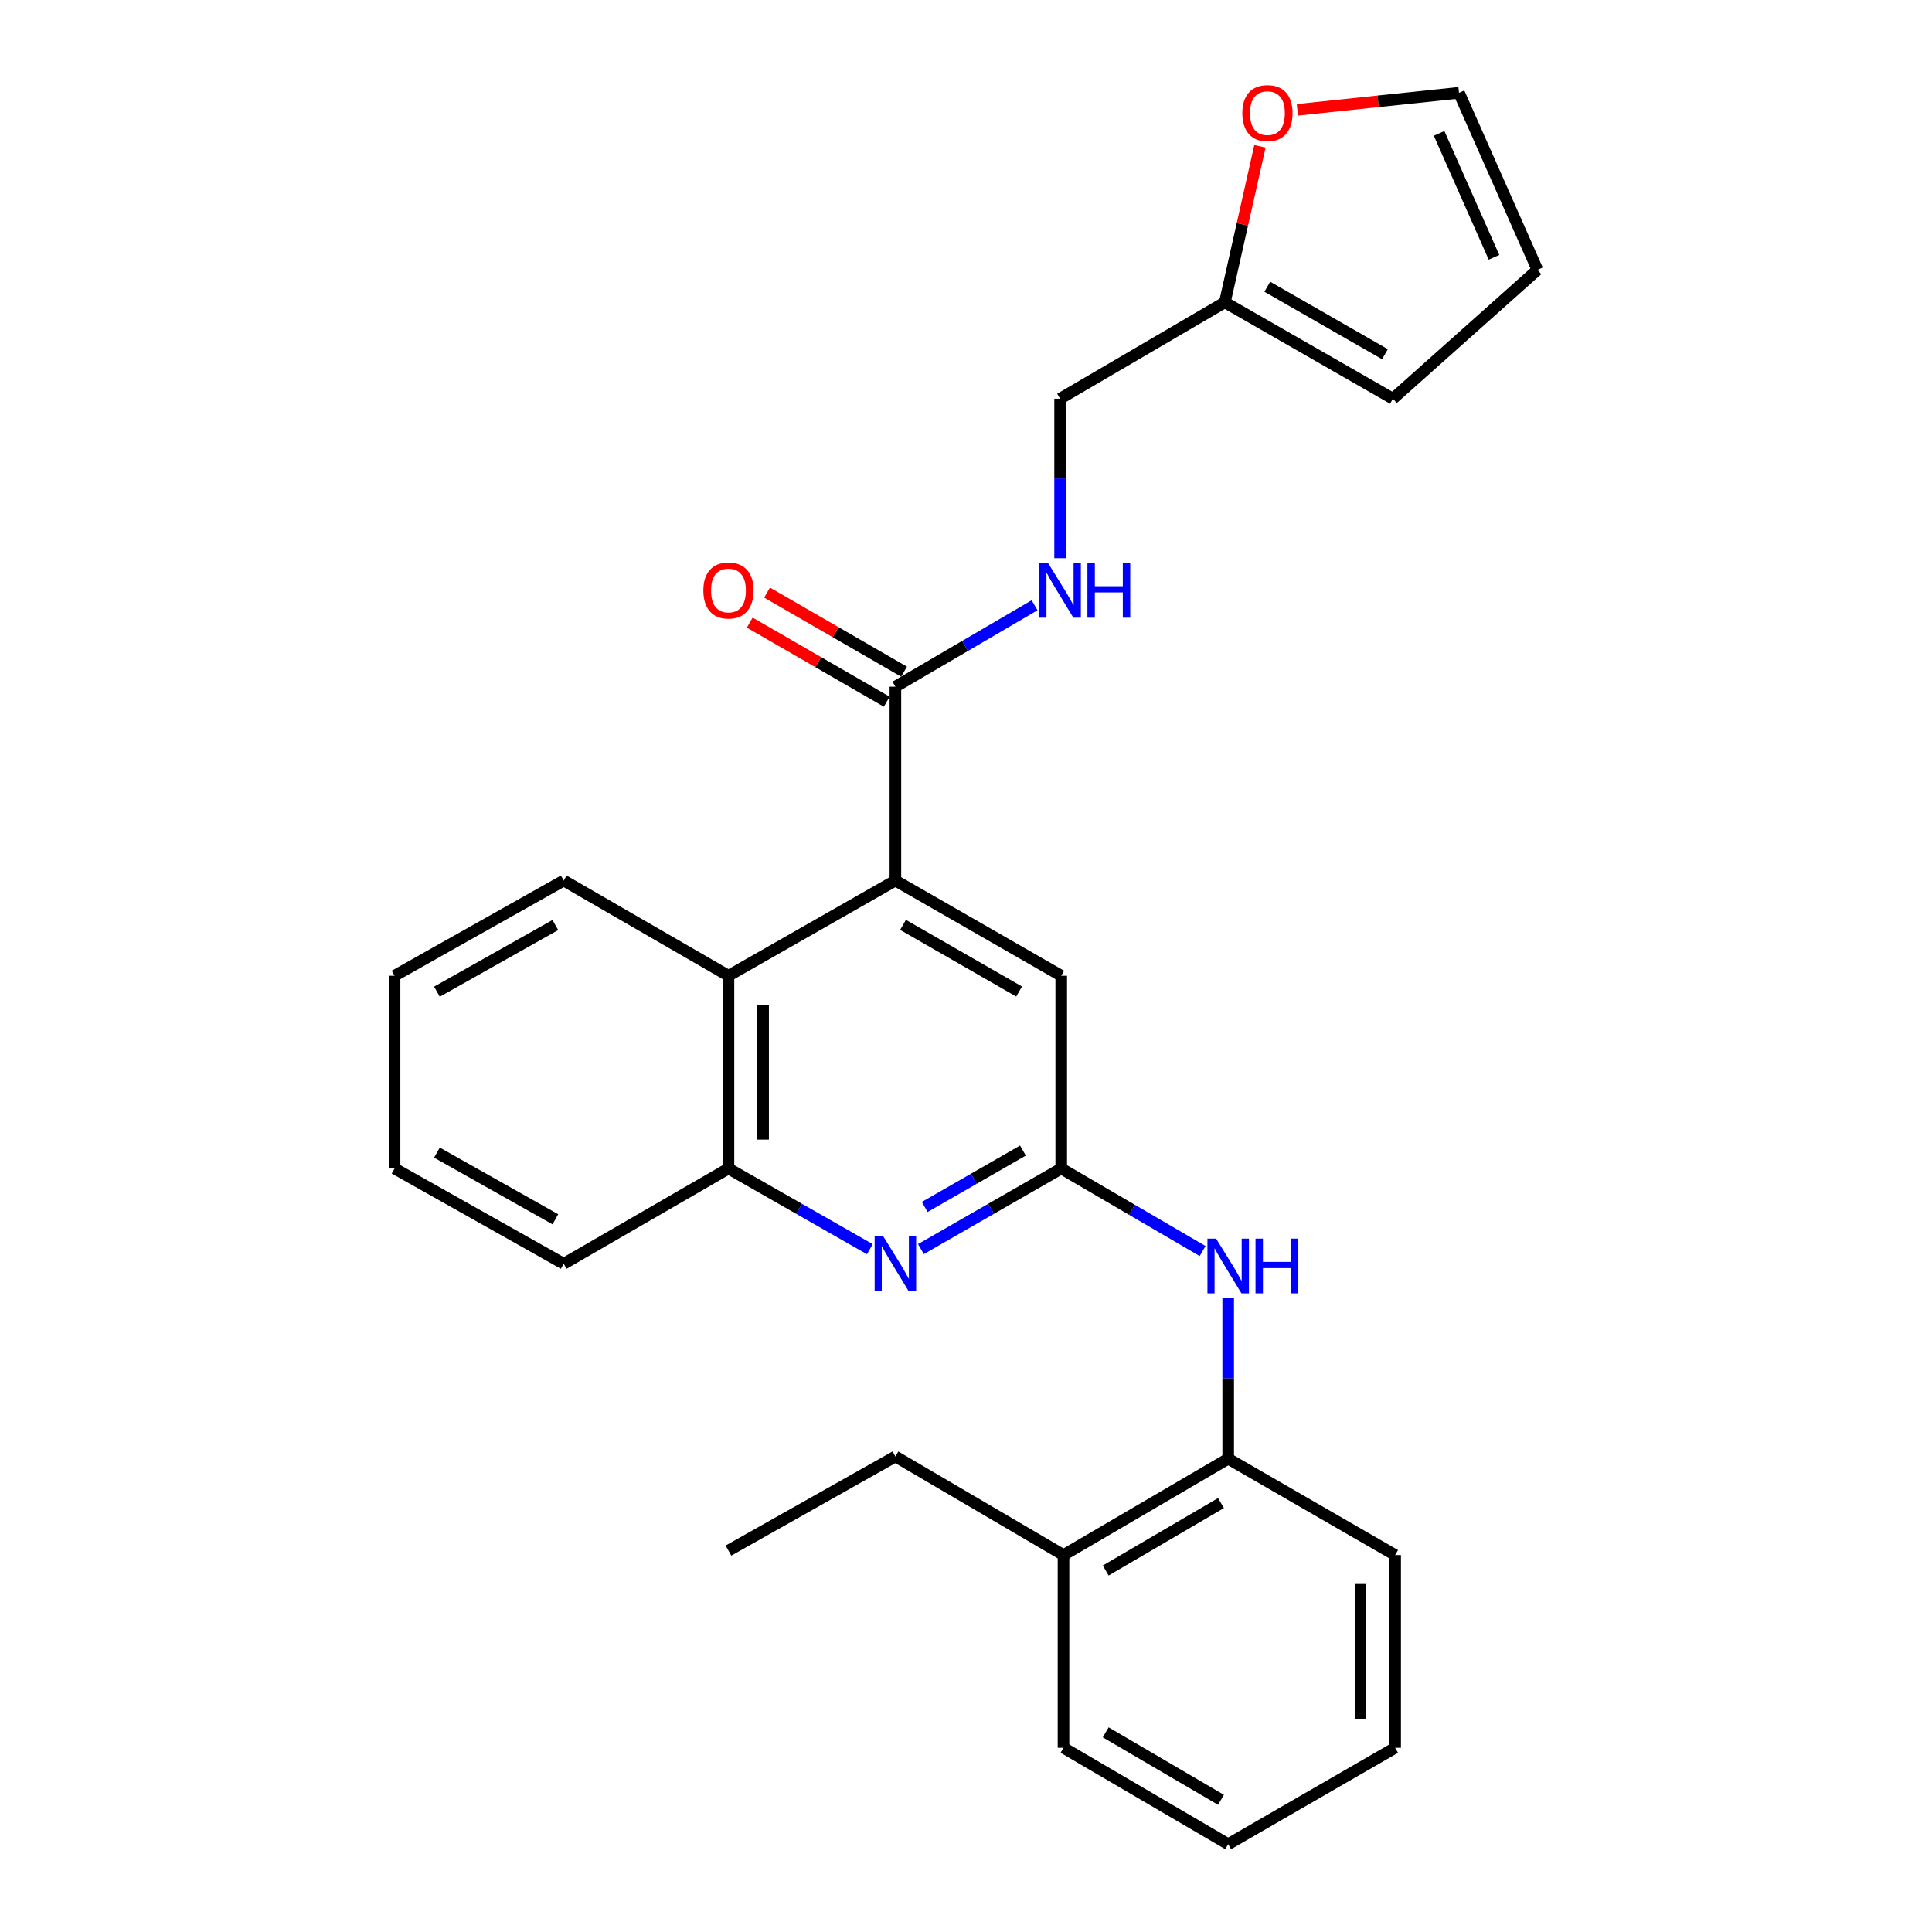 <?xml version='1.0' encoding='iso-8859-1'?>
<svg version='1.1' baseProfile='full'
              xmlns='http://www.w3.org/2000/svg'
                      xmlns:rdkit='http://www.rdkit.org/xml'
                      xmlns:xlink='http://www.w3.org/1999/xlink'
                  xml:space='preserve'
width='1000px' height='1000px' viewBox='0 0 1000 1000'>
<!-- END OF HEADER -->
<rect style='opacity:1.0;fill:#FFFFFF;stroke:none' width='1000' height='1000' x='0' y='0'> </rect>
<path class='bond-2' d='M 463.457,455.769 L 463.457,355.426' style='fill:none;fill-rule:evenodd;stroke:#000000;stroke-width:6px;stroke-linecap:butt;stroke-linejoin:miter;stroke-opacity:1' />
<path class='bond-3' d='M 463.457,455.769 L 377.052,505.054' style='fill:none;fill-rule:evenodd;stroke:#000000;stroke-width:6px;stroke-linecap:butt;stroke-linejoin:miter;stroke-opacity:1' />
<path class='bond-6' d='M 463.457,455.769 L 549.295,505.054' style='fill:none;fill-rule:evenodd;stroke:#000000;stroke-width:6px;stroke-linecap:butt;stroke-linejoin:miter;stroke-opacity:1' />
<path class='bond-6' d='M 467.404,478.714 L 527.49,513.213' style='fill:none;fill-rule:evenodd;stroke:#000000;stroke-width:6px;stroke-linecap:butt;stroke-linejoin:miter;stroke-opacity:1' />
<path class='bond-0' d='M 549.295,604.819 L 549.295,505.054' style='fill:none;fill-rule:evenodd;stroke:#000000;stroke-width:6px;stroke-linecap:butt;stroke-linejoin:miter;stroke-opacity:1' />
<path class='bond-1' d='M 549.295,604.819 L 512.983,625.677' style='fill:none;fill-rule:evenodd;stroke:#000000;stroke-width:6px;stroke-linecap:butt;stroke-linejoin:miter;stroke-opacity:1' />
<path class='bond-1' d='M 512.983,625.677 L 476.672,646.534' style='fill:none;fill-rule:evenodd;stroke:#0000FF;stroke-width:6px;stroke-linecap:butt;stroke-linejoin:miter;stroke-opacity:1' />
<path class='bond-1' d='M 529.47,595.527 L 504.052,610.127' style='fill:none;fill-rule:evenodd;stroke:#000000;stroke-width:6px;stroke-linecap:butt;stroke-linejoin:miter;stroke-opacity:1' />
<path class='bond-1' d='M 504.052,610.127 L 478.634,624.727' style='fill:none;fill-rule:evenodd;stroke:#0000FF;stroke-width:6px;stroke-linecap:butt;stroke-linejoin:miter;stroke-opacity:1' />
<path class='bond-4' d='M 549.295,604.819 L 585.882,626.179' style='fill:none;fill-rule:evenodd;stroke:#000000;stroke-width:6px;stroke-linecap:butt;stroke-linejoin:miter;stroke-opacity:1' />
<path class='bond-4' d='M 585.882,626.179 L 622.468,647.539' style='fill:none;fill-rule:evenodd;stroke:#0000FF;stroke-width:6px;stroke-linecap:butt;stroke-linejoin:miter;stroke-opacity:1' />
<path class='bond-27' d='M 450.23,646.577 L 413.641,625.698' style='fill:none;fill-rule:evenodd;stroke:#0000FF;stroke-width:6px;stroke-linecap:butt;stroke-linejoin:miter;stroke-opacity:1' />
<path class='bond-27' d='M 413.641,625.698 L 377.052,604.819' style='fill:none;fill-rule:evenodd;stroke:#000000;stroke-width:6px;stroke-linecap:butt;stroke-linejoin:miter;stroke-opacity:1' />
<path class='bond-7' d='M 463.457,355.426 L 499.478,334.354' style='fill:none;fill-rule:evenodd;stroke:#000000;stroke-width:6px;stroke-linecap:butt;stroke-linejoin:miter;stroke-opacity:1' />
<path class='bond-7' d='M 499.478,334.354 L 535.498,313.281' style='fill:none;fill-rule:evenodd;stroke:#0000FF;stroke-width:6px;stroke-linecap:butt;stroke-linejoin:miter;stroke-opacity:1' />
<path class='bond-11' d='M 467.94,347.661 L 432.484,327.196' style='fill:none;fill-rule:evenodd;stroke:#000000;stroke-width:6px;stroke-linecap:butt;stroke-linejoin:miter;stroke-opacity:1' />
<path class='bond-11' d='M 432.484,327.196 L 397.028,306.731' style='fill:none;fill-rule:evenodd;stroke:#FF0000;stroke-width:6px;stroke-linecap:butt;stroke-linejoin:miter;stroke-opacity:1' />
<path class='bond-11' d='M 458.975,363.192 L 423.519,342.727' style='fill:none;fill-rule:evenodd;stroke:#000000;stroke-width:6px;stroke-linecap:butt;stroke-linejoin:miter;stroke-opacity:1' />
<path class='bond-11' d='M 423.519,342.727 L 388.064,322.263' style='fill:none;fill-rule:evenodd;stroke:#FF0000;stroke-width:6px;stroke-linecap:butt;stroke-linejoin:miter;stroke-opacity:1' />
<path class='bond-5' d='M 377.052,505.054 L 377.052,604.819' style='fill:none;fill-rule:evenodd;stroke:#000000;stroke-width:6px;stroke-linecap:butt;stroke-linejoin:miter;stroke-opacity:1' />
<path class='bond-5' d='M 394.985,520.019 L 394.985,589.855' style='fill:none;fill-rule:evenodd;stroke:#000000;stroke-width:6px;stroke-linecap:butt;stroke-linejoin:miter;stroke-opacity:1' />
<path class='bond-17' d='M 377.052,505.054 L 291.782,455.769' style='fill:none;fill-rule:evenodd;stroke:#000000;stroke-width:6px;stroke-linecap:butt;stroke-linejoin:miter;stroke-opacity:1' />
<path class='bond-8' d='M 635.71,671.924 L 635.71,713.474' style='fill:none;fill-rule:evenodd;stroke:#0000FF;stroke-width:6px;stroke-linecap:butt;stroke-linejoin:miter;stroke-opacity:1' />
<path class='bond-8' d='M 635.71,713.474 L 635.71,755.025' style='fill:none;fill-rule:evenodd;stroke:#000000;stroke-width:6px;stroke-linecap:butt;stroke-linejoin:miter;stroke-opacity:1' />
<path class='bond-18' d='M 377.052,604.819 L 291.782,654.124' style='fill:none;fill-rule:evenodd;stroke:#000000;stroke-width:6px;stroke-linecap:butt;stroke-linejoin:miter;stroke-opacity:1' />
<path class='bond-16' d='M 548.707,288.914 L 548.707,247.645' style='fill:none;fill-rule:evenodd;stroke:#0000FF;stroke-width:6px;stroke-linecap:butt;stroke-linejoin:miter;stroke-opacity:1' />
<path class='bond-16' d='M 548.707,247.645 L 548.707,206.376' style='fill:none;fill-rule:evenodd;stroke:#000000;stroke-width:6px;stroke-linecap:butt;stroke-linejoin:miter;stroke-opacity:1' />
<path class='bond-15' d='M 635.71,755.025 L 550.47,804.898' style='fill:none;fill-rule:evenodd;stroke:#000000;stroke-width:6px;stroke-linecap:butt;stroke-linejoin:miter;stroke-opacity:1' />
<path class='bond-15' d='M 631.98,777.984 L 572.312,812.895' style='fill:none;fill-rule:evenodd;stroke:#000000;stroke-width:6px;stroke-linecap:butt;stroke-linejoin:miter;stroke-opacity:1' />
<path class='bond-19' d='M 635.71,755.025 L 722.125,804.898' style='fill:none;fill-rule:evenodd;stroke:#000000;stroke-width:6px;stroke-linecap:butt;stroke-linejoin:miter;stroke-opacity:1' />
<path class='bond-9' d='M 633.977,156.484 L 548.707,206.376' style='fill:none;fill-rule:evenodd;stroke:#000000;stroke-width:6px;stroke-linecap:butt;stroke-linejoin:miter;stroke-opacity:1' />
<path class='bond-10' d='M 633.977,156.484 L 643.058,116.114' style='fill:none;fill-rule:evenodd;stroke:#000000;stroke-width:6px;stroke-linecap:butt;stroke-linejoin:miter;stroke-opacity:1' />
<path class='bond-10' d='M 643.058,116.114 L 652.139,75.744' style='fill:none;fill-rule:evenodd;stroke:#FF0000;stroke-width:6px;stroke-linecap:butt;stroke-linejoin:miter;stroke-opacity:1' />
<path class='bond-12' d='M 633.977,156.484 L 720.98,206.376' style='fill:none;fill-rule:evenodd;stroke:#000000;stroke-width:6px;stroke-linecap:butt;stroke-linejoin:miter;stroke-opacity:1' />
<path class='bond-12' d='M 655.948,148.412 L 716.85,183.336' style='fill:none;fill-rule:evenodd;stroke:#000000;stroke-width:6px;stroke-linecap:butt;stroke-linejoin:miter;stroke-opacity:1' />
<path class='bond-13' d='M 671.516,56.841 L 713.349,52.436' style='fill:none;fill-rule:evenodd;stroke:#FF0000;stroke-width:6px;stroke-linecap:butt;stroke-linejoin:miter;stroke-opacity:1' />
<path class='bond-13' d='M 713.349,52.436 L 755.181,48.031' style='fill:none;fill-rule:evenodd;stroke:#000000;stroke-width:6px;stroke-linecap:butt;stroke-linejoin:miter;stroke-opacity:1' />
<path class='bond-14' d='M 720.98,206.376 L 795.779,139.677' style='fill:none;fill-rule:evenodd;stroke:#000000;stroke-width:6px;stroke-linecap:butt;stroke-linejoin:miter;stroke-opacity:1' />
<path class='bond-29' d='M 755.181,48.031 L 795.779,139.677' style='fill:none;fill-rule:evenodd;stroke:#000000;stroke-width:6px;stroke-linecap:butt;stroke-linejoin:miter;stroke-opacity:1' />
<path class='bond-29' d='M 744.875,69.041 L 773.293,133.193' style='fill:none;fill-rule:evenodd;stroke:#000000;stroke-width:6px;stroke-linecap:butt;stroke-linejoin:miter;stroke-opacity:1' />
<path class='bond-20' d='M 550.47,804.898 L 463.457,753.869' style='fill:none;fill-rule:evenodd;stroke:#000000;stroke-width:6px;stroke-linecap:butt;stroke-linejoin:miter;stroke-opacity:1' />
<path class='bond-21' d='M 550.47,804.898 L 550.47,904.653' style='fill:none;fill-rule:evenodd;stroke:#000000;stroke-width:6px;stroke-linecap:butt;stroke-linejoin:miter;stroke-opacity:1' />
<path class='bond-23' d='M 291.782,455.769 L 204.221,505.054' style='fill:none;fill-rule:evenodd;stroke:#000000;stroke-width:6px;stroke-linecap:butt;stroke-linejoin:miter;stroke-opacity:1' />
<path class='bond-23' d='M 287.444,478.789 L 226.151,513.289' style='fill:none;fill-rule:evenodd;stroke:#000000;stroke-width:6px;stroke-linecap:butt;stroke-linejoin:miter;stroke-opacity:1' />
<path class='bond-28' d='M 291.782,654.124 L 204.221,604.819' style='fill:none;fill-rule:evenodd;stroke:#000000;stroke-width:6px;stroke-linecap:butt;stroke-linejoin:miter;stroke-opacity:1' />
<path class='bond-28' d='M 287.447,631.103 L 226.154,596.589' style='fill:none;fill-rule:evenodd;stroke:#000000;stroke-width:6px;stroke-linecap:butt;stroke-linejoin:miter;stroke-opacity:1' />
<path class='bond-25' d='M 722.125,804.898 L 722.125,904.653' style='fill:none;fill-rule:evenodd;stroke:#000000;stroke-width:6px;stroke-linecap:butt;stroke-linejoin:miter;stroke-opacity:1' />
<path class='bond-25' d='M 704.193,819.861 L 704.193,889.69' style='fill:none;fill-rule:evenodd;stroke:#000000;stroke-width:6px;stroke-linecap:butt;stroke-linejoin:miter;stroke-opacity:1' />
<path class='bond-22' d='M 463.457,753.869 L 377.052,802.576' style='fill:none;fill-rule:evenodd;stroke:#000000;stroke-width:6px;stroke-linecap:butt;stroke-linejoin:miter;stroke-opacity:1' />
<path class='bond-30' d='M 550.47,904.653 L 635.71,954.545' style='fill:none;fill-rule:evenodd;stroke:#000000;stroke-width:6px;stroke-linecap:butt;stroke-linejoin:miter;stroke-opacity:1' />
<path class='bond-30' d='M 572.315,896.66 L 631.983,931.585' style='fill:none;fill-rule:evenodd;stroke:#000000;stroke-width:6px;stroke-linecap:butt;stroke-linejoin:miter;stroke-opacity:1' />
<path class='bond-24' d='M 204.221,505.054 L 204.221,604.819' style='fill:none;fill-rule:evenodd;stroke:#000000;stroke-width:6px;stroke-linecap:butt;stroke-linejoin:miter;stroke-opacity:1' />
<path class='bond-26' d='M 722.125,904.653 L 635.71,954.545' style='fill:none;fill-rule:evenodd;stroke:#000000;stroke-width:6px;stroke-linecap:butt;stroke-linejoin:miter;stroke-opacity:1' />
<path  class='atom-2' d='M 457.197 639.964
L 466.477 654.964
Q 467.397 656.444, 468.877 659.124
Q 470.357 661.804, 470.437 661.964
L 470.437 639.964
L 474.197 639.964
L 474.197 668.284
L 470.317 668.284
L 460.357 651.884
Q 459.197 649.964, 457.957 647.764
Q 456.757 645.564, 456.397 644.884
L 456.397 668.284
L 452.717 668.284
L 452.717 639.964
L 457.197 639.964
' fill='#0000FF'/>
<path  class='atom-5' d='M 629.45 641.11
L 638.73 656.11
Q 639.65 657.59, 641.13 660.27
Q 642.61 662.95, 642.69 663.11
L 642.69 641.11
L 646.45 641.11
L 646.45 669.43
L 642.57 669.43
L 632.61 653.03
Q 631.45 651.11, 630.21 648.91
Q 629.01 646.71, 628.65 646.03
L 628.65 669.43
L 624.97 669.43
L 624.97 641.11
L 629.45 641.11
' fill='#0000FF'/>
<path  class='atom-5' d='M 649.85 641.11
L 653.69 641.11
L 653.69 653.15
L 668.17 653.15
L 668.17 641.11
L 672.01 641.11
L 672.01 669.43
L 668.17 669.43
L 668.17 656.35
L 653.69 656.35
L 653.69 669.43
L 649.85 669.43
L 649.85 641.11
' fill='#0000FF'/>
<path  class='atom-8' d='M 542.447 291.394
L 551.727 306.394
Q 552.647 307.874, 554.127 310.554
Q 555.607 313.234, 555.687 313.394
L 555.687 291.394
L 559.447 291.394
L 559.447 319.714
L 555.567 319.714
L 545.607 303.314
Q 544.447 301.394, 543.207 299.194
Q 542.007 296.994, 541.647 296.314
L 541.647 319.714
L 537.967 319.714
L 537.967 291.394
L 542.447 291.394
' fill='#0000FF'/>
<path  class='atom-8' d='M 562.847 291.394
L 566.687 291.394
L 566.687 303.434
L 581.167 303.434
L 581.167 291.394
L 585.007 291.394
L 585.007 319.714
L 581.167 319.714
L 581.167 306.634
L 566.687 306.634
L 566.687 319.714
L 562.847 319.714
L 562.847 291.394
' fill='#0000FF'/>
<path  class='atom-11' d='M 643.024 58.552
Q 643.024 51.752, 646.384 47.952
Q 649.744 44.152, 656.024 44.152
Q 662.304 44.152, 665.664 47.952
Q 669.024 51.752, 669.024 58.552
Q 669.024 65.432, 665.624 69.352
Q 662.224 73.232, 656.024 73.232
Q 649.784 73.232, 646.384 69.352
Q 643.024 65.472, 643.024 58.552
M 656.024 70.032
Q 660.344 70.032, 662.664 67.152
Q 665.024 64.232, 665.024 58.552
Q 665.024 52.992, 662.664 50.192
Q 660.344 47.352, 656.024 47.352
Q 651.704 47.352, 649.344 50.152
Q 647.024 52.952, 647.024 58.552
Q 647.024 64.272, 649.344 67.152
Q 651.704 70.032, 656.024 70.032
' fill='#FF0000'/>
<path  class='atom-12' d='M 364.052 305.634
Q 364.052 298.834, 367.412 295.034
Q 370.772 291.234, 377.052 291.234
Q 383.332 291.234, 386.692 295.034
Q 390.052 298.834, 390.052 305.634
Q 390.052 312.514, 386.652 316.434
Q 383.252 320.314, 377.052 320.314
Q 370.812 320.314, 367.412 316.434
Q 364.052 312.554, 364.052 305.634
M 377.052 317.114
Q 381.372 317.114, 383.692 314.234
Q 386.052 311.314, 386.052 305.634
Q 386.052 300.074, 383.692 297.274
Q 381.372 294.434, 377.052 294.434
Q 372.732 294.434, 370.372 297.234
Q 368.052 300.034, 368.052 305.634
Q 368.052 311.354, 370.372 314.234
Q 372.732 317.114, 377.052 317.114
' fill='#FF0000'/>
</svg>

